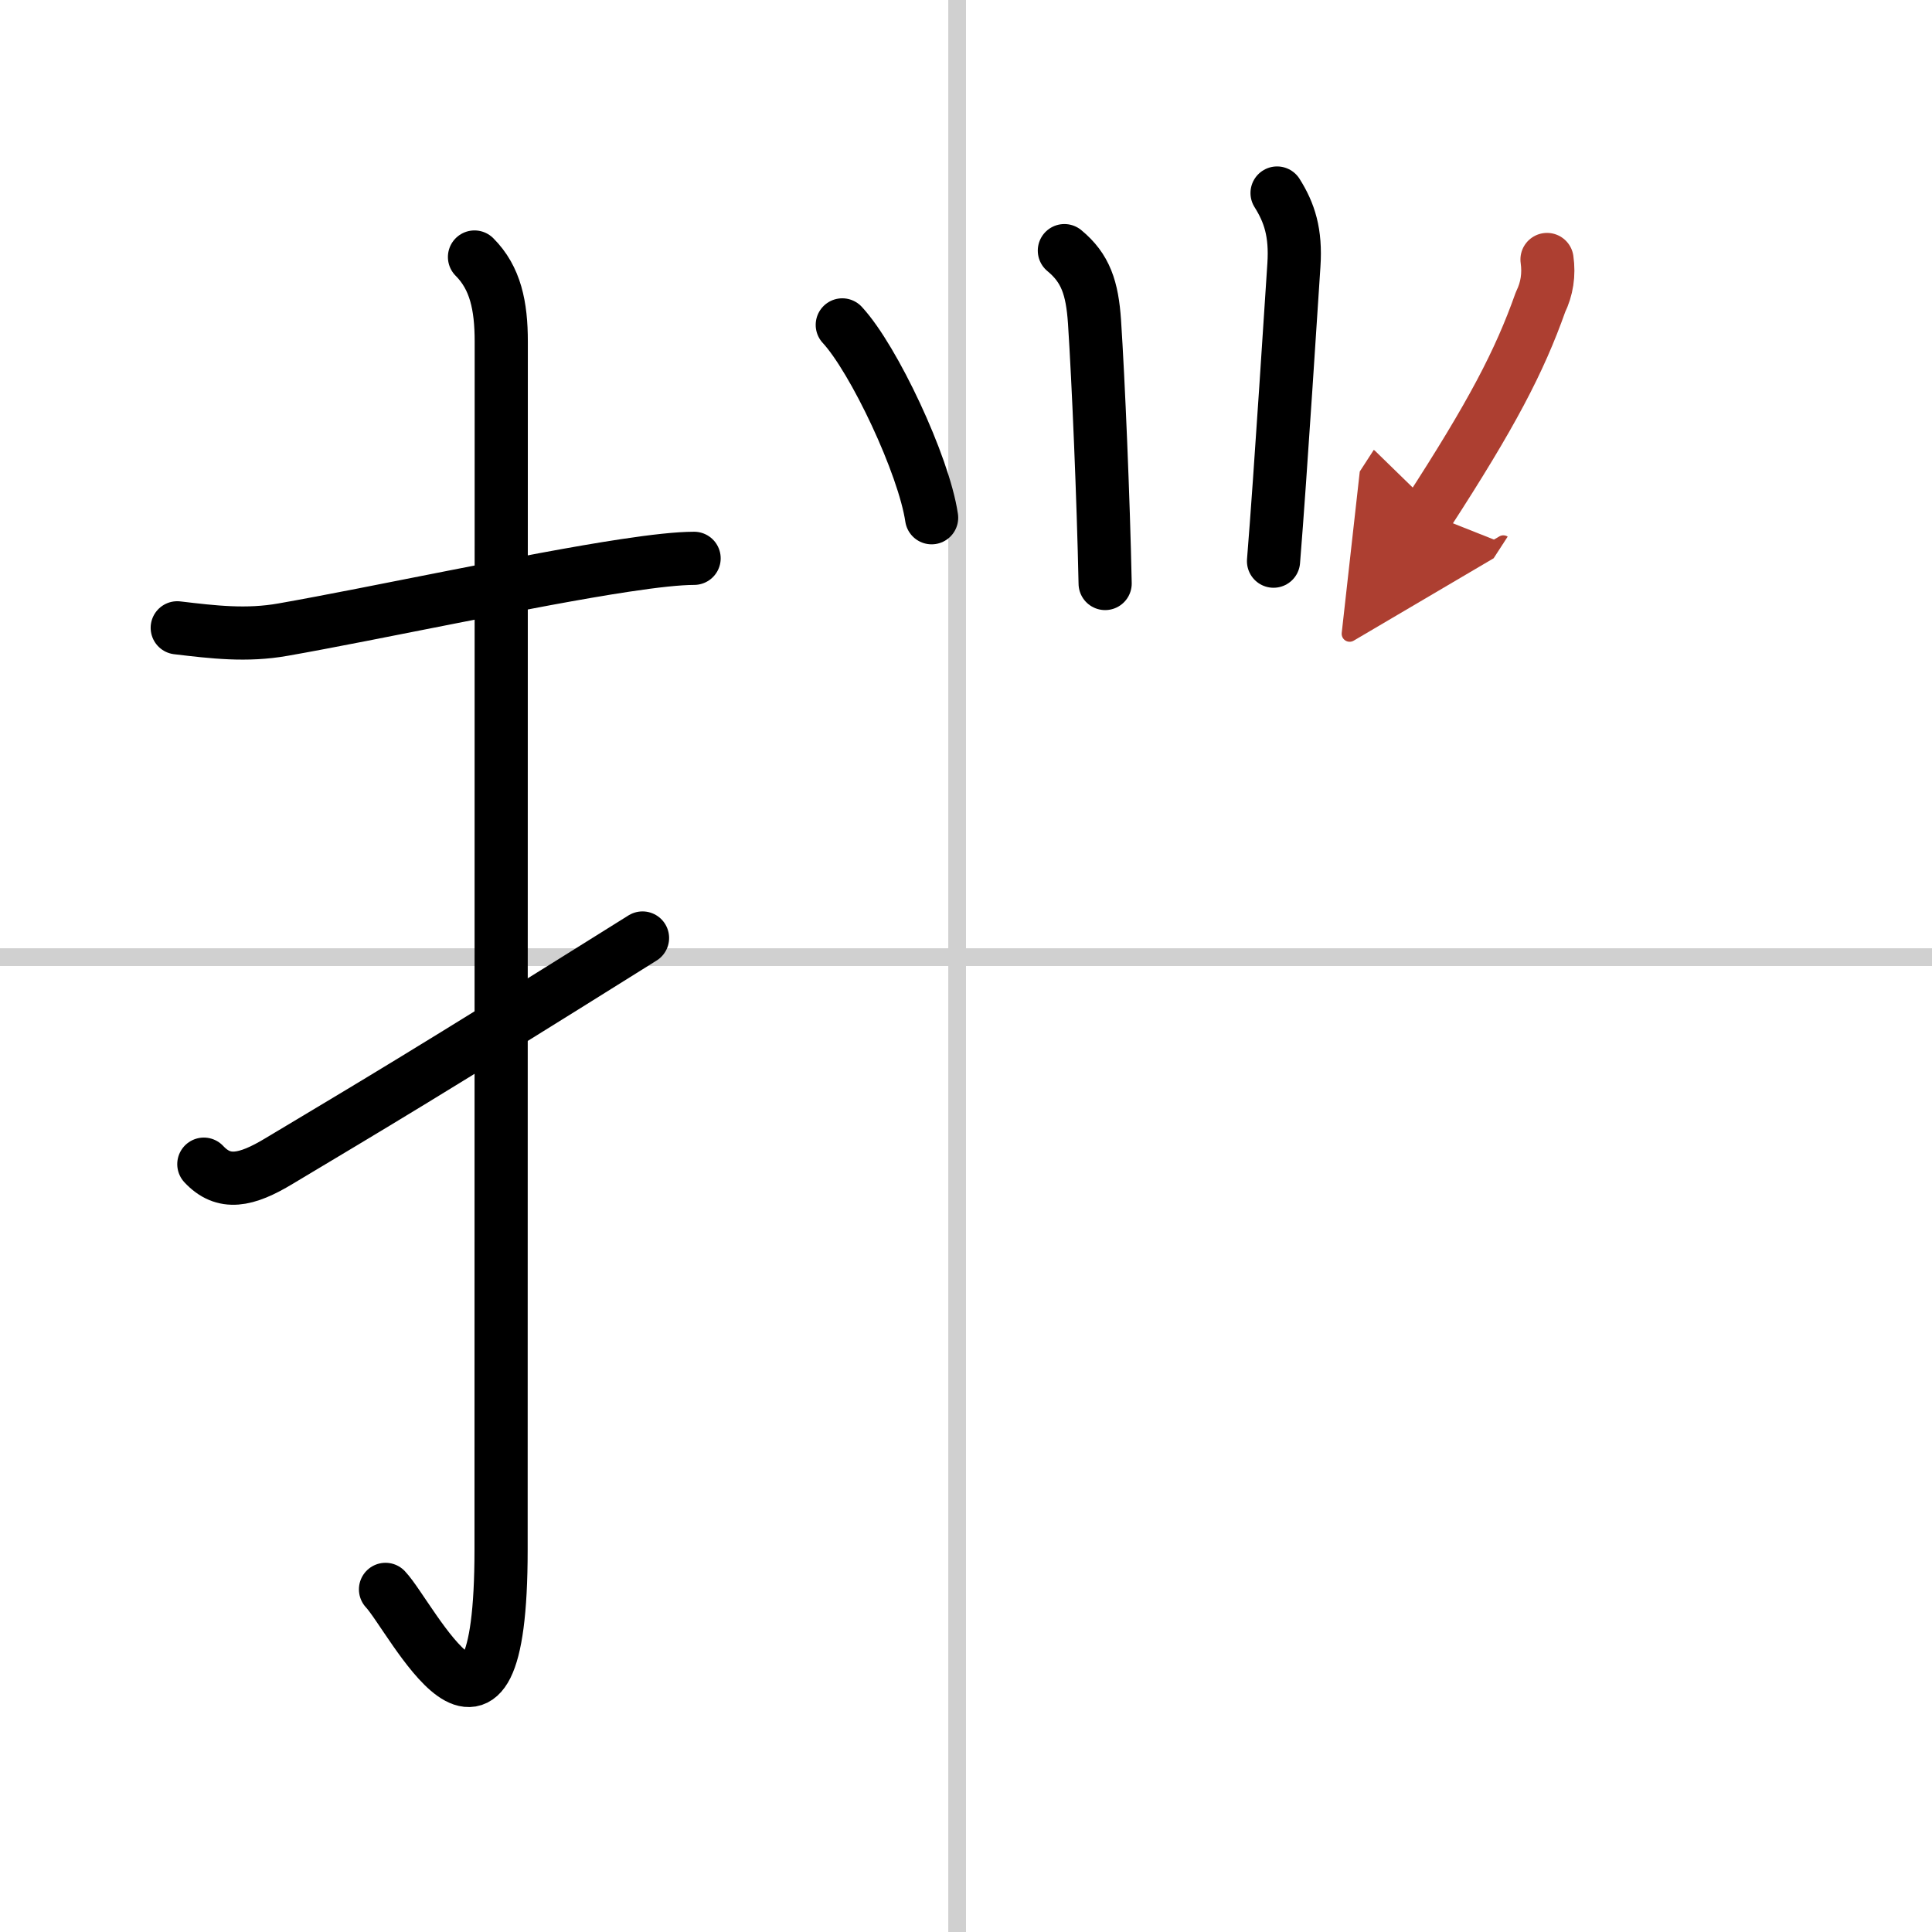<svg width="400" height="400" viewBox="0 0 109 109" xmlns="http://www.w3.org/2000/svg"><defs><marker id="a" markerWidth="4" orient="auto" refX="1" refY="5" viewBox="0 0 10 10"><polyline points="0 0 10 5 0 10 1 5" fill="#ad3f31" stroke="#ad3f31"/></marker></defs><g fill="none" stroke="#000" stroke-linecap="round" stroke-linejoin="round" stroke-width="3"><rect width="100%" height="100%" fill="#fff" stroke="#fff"/><line x1="54" x2="54" y2="109" stroke="#d0d0d0" stroke-width="1"/><line x2="109" y1="54" y2="54" stroke="#d0d0d0" stroke-width="1"/><path d="m10 35.42c2.03 0.24 3.91 0.47 5.98 0.1 5.02-0.88 14.09-2.84 19.29-3.62 1.65-0.25 3.01-0.4 3.89-0.4"/><path d="m26.77 14.5c1.18 1.18 1.51 2.75 1.51 4.77 0 15.23-0.01 56.71-0.01 68.15 0 14.25-5.07 3.78-6.52 2.25"/><path d="m11.5 65.68c1.12 1.2 2.38 0.95 4.25-0.18 5.19-3.11 8-4.75 20.5-12.58"/><path d="m60.05 14.14c1.2 0.99 1.57 2.11 1.7 4.01 0.22 3.35 0.5 9.98 0.6 14.77"/><path d="m72.05 10.89c0.7 1.11 1.07 2.24 0.95 4.06-0.09 1.27-0.75 11.8-1.15 16.71"/><path d="m47.52 18.33c1.78 1.92 4.6 7.9 5.04 10.88"/><path d="m87.28 14.64c0.12 0.85 0 1.65-0.37 2.41-1.19 3.36-2.75 6.34-6.36 11.91" marker-end="url(#a)" stroke="#ad3f31"/></g></svg>
